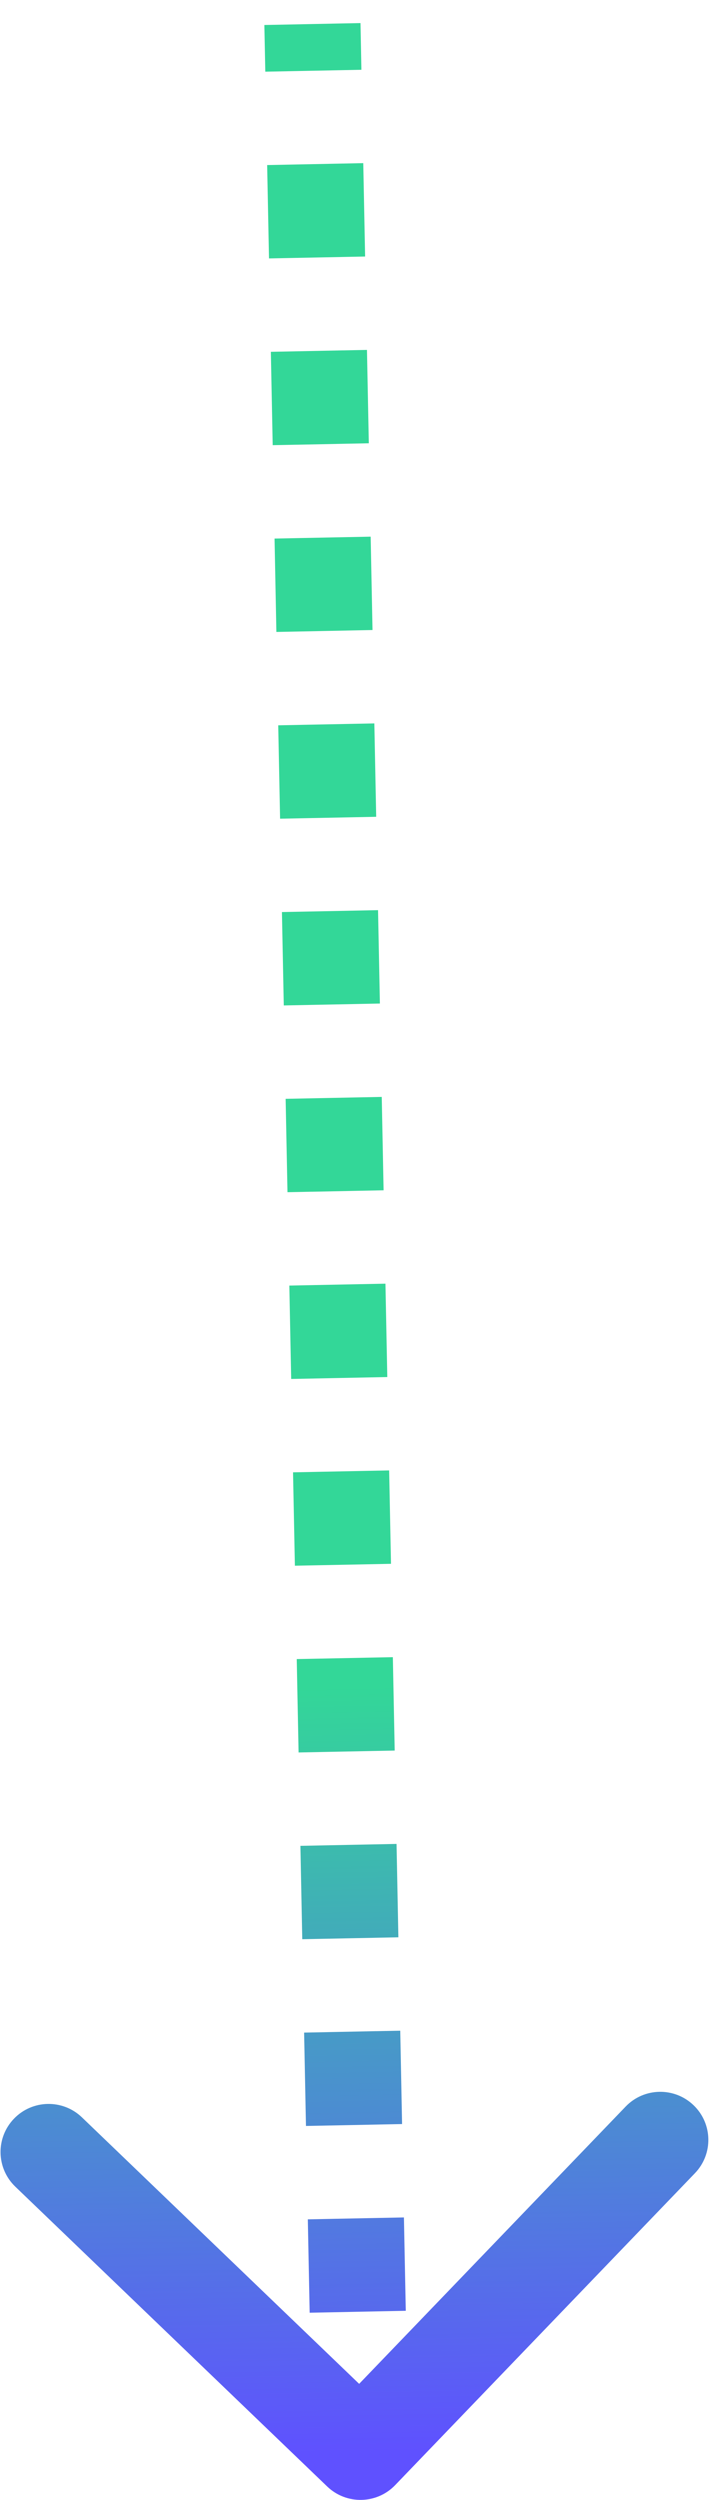 <?xml version="1.0" encoding="UTF-8"?> <svg xmlns="http://www.w3.org/2000/svg" width="30" height="104" viewBox="0 0 30 104" fill="none"> <path d="M14.307 102.721C14.705 103.104 15.338 103.091 15.721 102.693L21.958 96.204C22.34 95.806 22.328 95.173 21.93 94.79C21.532 94.408 20.898 94.42 20.516 94.818L14.972 100.586L9.204 95.042C8.806 94.66 8.173 94.672 7.79 95.07C7.408 95.469 7.42 96.102 7.818 96.484L14.307 102.721ZM12 1.02L12.039 2.962L14.038 2.923L14 0.98L12 1.02ZM12.116 6.847L12.193 10.731L14.192 10.692L14.115 6.807L12.116 6.847ZM12.269 14.616L12.346 18.501L14.346 18.461L14.269 14.576L12.269 14.616ZM12.423 22.385L12.5 26.27L14.5 26.23L14.423 22.346L12.423 22.385ZM12.577 30.154L12.654 34.039L14.654 33.999L14.577 30.115L12.577 30.154ZM12.731 37.924L12.808 41.808L14.807 41.769L14.731 37.884L12.731 37.924ZM12.885 45.693L12.962 49.578L14.961 49.538L14.884 45.653L12.885 45.693ZM13.039 53.462L13.116 57.347L15.115 57.307L15.038 53.422L13.039 53.462ZM13.193 61.231L13.269 65.116L15.269 65.076L15.192 61.192L13.193 61.231ZM13.346 69.001L13.423 72.885L15.423 72.846L15.346 68.961L13.346 69.001ZM13.5 76.77L13.577 80.654L15.577 80.615L15.5 76.73L13.5 76.77ZM13.654 84.539L13.731 88.424L15.731 88.384L15.654 84.499L13.654 84.539ZM13.808 92.308L13.885 96.193L15.884 96.153L15.807 92.269L13.808 92.308ZM13.962 100.077L14 102.02L16 101.98L15.961 100.038L13.962 100.077ZM13.614 103.442C14.41 104.207 15.677 104.182 16.442 103.386L28.915 90.409C29.681 89.612 29.656 88.346 28.859 87.581C28.063 86.815 26.797 86.84 26.032 87.637L14.944 99.172L3.409 88.085C2.612 87.319 1.346 87.344 0.581 88.141C-0.185 88.937 -0.16 90.203 0.637 90.969L13.614 103.442ZM11 1.04L11.039 2.982L15.038 2.903L15 0.96L11 1.04ZM11.116 6.867L11.193 10.751L15.192 10.672L15.115 6.787L11.116 6.867ZM11.27 14.636L11.347 18.52L15.346 18.441L15.269 14.557L11.27 14.636ZM11.424 22.405L11.5 26.29L15.5 26.21L15.423 22.326L11.424 22.405ZM11.577 30.174L11.654 34.059L15.653 33.98L15.576 30.095L11.577 30.174ZM11.731 37.943L11.808 41.828L15.807 41.749L15.73 37.864L11.731 37.943ZM11.885 45.713L11.962 49.597L15.961 49.518L15.884 45.633L11.885 45.713ZM12.039 53.482L12.116 57.367L16.115 57.287L16.038 53.403L12.039 53.482ZM12.193 61.251L12.27 65.136L16.269 65.057L16.192 61.172L12.193 61.251ZM12.347 69.02L12.424 72.905L16.423 72.826L16.346 68.941L12.347 69.02ZM12.5 76.79L12.577 80.674L16.576 80.595L16.5 76.71L12.5 76.79ZM12.654 84.559L12.731 88.443L16.73 88.364L16.654 84.48L12.654 84.559ZM12.808 92.328L12.885 96.213L16.884 96.133L16.807 92.249L12.808 92.328ZM12.962 100.097L13 102.04L17 101.96L16.961 100.018L12.962 100.097Z" fill="url(#paint0_linear_38_78)"></path> <defs> <linearGradient id="paint0_linear_38_78" x1="14.369" y1="70.146" x2="15" y2="102" gradientUnits="userSpaceOnUse"> <stop stop-color="#33D798"></stop> <stop offset="1" stop-color="#5F51FF"></stop> </linearGradient> </defs> </svg> 